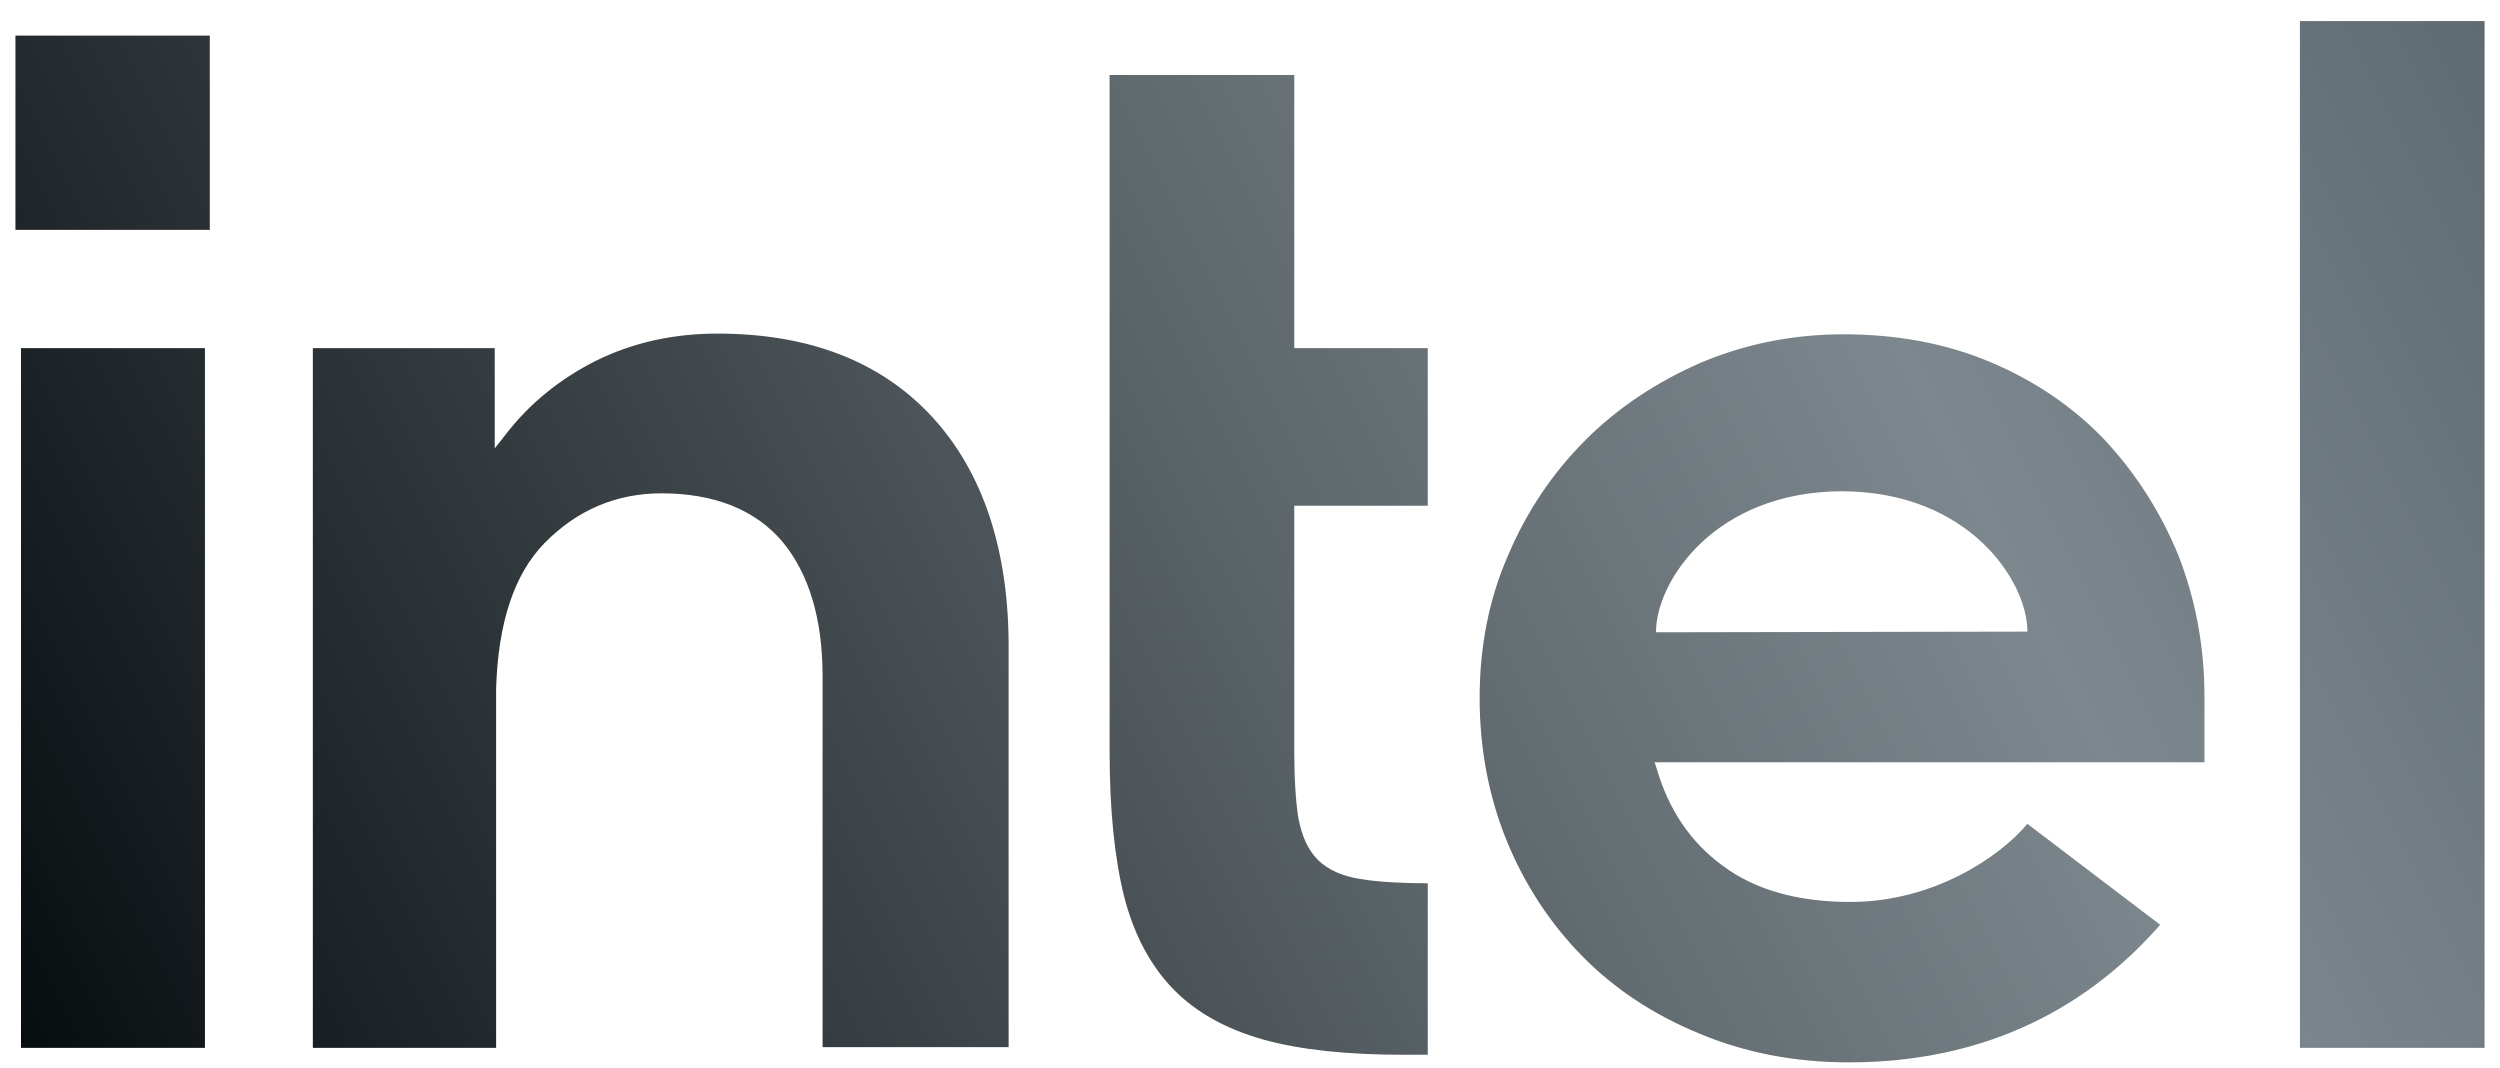 <svg width="96" height="41" viewBox="0 0 96 41" fill="none" xmlns="http://www.w3.org/2000/svg">
<g clip-path="url(#clip0_2643_3571)">
<path d="M0.593 1.367H8.056V8.827H0.593V1.367Z" fill="url(#paint0_linear_2643_3571)"/>
<path fill-rule="evenodd" clip-rule="evenodd" d="M0.806 40.237V13.368H7.87V40.237H0.806ZM53.897 40.503C51.745 40.503 49.939 40.317 48.505 39.918C47.097 39.52 45.928 38.883 45.052 37.981C44.176 37.078 43.538 35.883 43.166 34.423C42.795 32.936 42.609 31.077 42.609 28.874V2.88H49.7V13.368H54.826V19.421H49.7V28.82C49.7 29.882 49.753 30.759 49.859 31.422C49.992 32.113 50.231 32.644 50.603 33.015C50.975 33.387 51.533 33.652 52.276 33.759C52.913 33.865 53.79 33.918 54.826 33.918V40.503H53.897ZM88.317 40.237V0.809H95.408V40.237H88.317ZM38.731 24.97V40.211H31.587V25.953C31.587 23.749 31.056 22.023 30.046 20.802C29.011 19.581 27.444 18.944 25.399 18.944C23.672 18.944 22.158 19.581 20.91 20.855C19.742 22.05 19.131 23.908 19.051 26.43V40.237H12.013V13.368H18.998V17.217L19.396 16.713C20.326 15.492 21.521 14.536 22.902 13.845C24.309 13.155 25.85 12.81 27.55 12.81C31.056 12.81 33.818 13.872 35.783 15.996C37.748 18.12 38.758 21.147 38.731 24.97ZM84.651 29.272H63.537L63.617 29.511C64.068 31.077 64.918 32.352 66.166 33.254C67.415 34.183 69.061 34.635 71.053 34.635C74.24 34.635 76.79 32.909 77.852 31.635L82.951 35.511C80.721 38.06 77.002 40.795 71 40.795C68.929 40.795 66.99 40.423 65.237 39.68C63.484 38.963 61.97 37.954 60.749 36.706C59.527 35.458 58.544 33.971 57.853 32.272C57.163 30.573 56.818 28.74 56.818 26.803C56.818 24.864 57.163 23.032 57.907 21.333C58.624 19.633 59.633 18.147 60.881 16.899C62.129 15.651 63.617 14.669 65.316 13.925C67.016 13.209 68.849 12.837 70.788 12.837C72.833 12.837 74.718 13.182 76.418 13.899C78.118 14.615 79.579 15.598 80.8 16.872C81.995 18.147 82.951 19.633 83.642 21.306C84.306 23.006 84.651 24.811 84.651 26.749V29.272ZM77.852 24.254C77.852 22.289 75.568 18.864 70.708 18.864C65.848 18.89 63.59 22.316 63.59 24.28L77.852 24.254Z" fill="url(#paint1_linear_2643_3571)"/>
</g>
<defs>
<linearGradient id="paint0_linear_2643_3571" x1="0.593" y1="40.795" x2="92.366" y2="-5.252" gradientUnits="userSpaceOnUse">
<stop stop-color="#070C0F"/>
<stop offset="0.5" stop-color="#5B6469"/>
<stop offset="0.75" stop-color="#7D888E"/>
<stop offset="1" stop-color="#5E6B72"/>
</linearGradient>
<linearGradient id="paint1_linear_2643_3571" x1="0.593" y1="40.795" x2="92.366" y2="-5.252" gradientUnits="userSpaceOnUse">
<stop stop-color="#070C0F"/>
<stop offset="0.5" stop-color="#5B6469"/>
<stop offset="0.75" stop-color="#7D888E"/>
<stop offset="1" stop-color="#5E6B72"/>
</linearGradient>
<clipPath id="clip0_2643_3571">
<rect width="94.815" height="40" fill="white" transform="translate(0.593 0.809)"/>
</clipPath>
</defs>
</svg>
